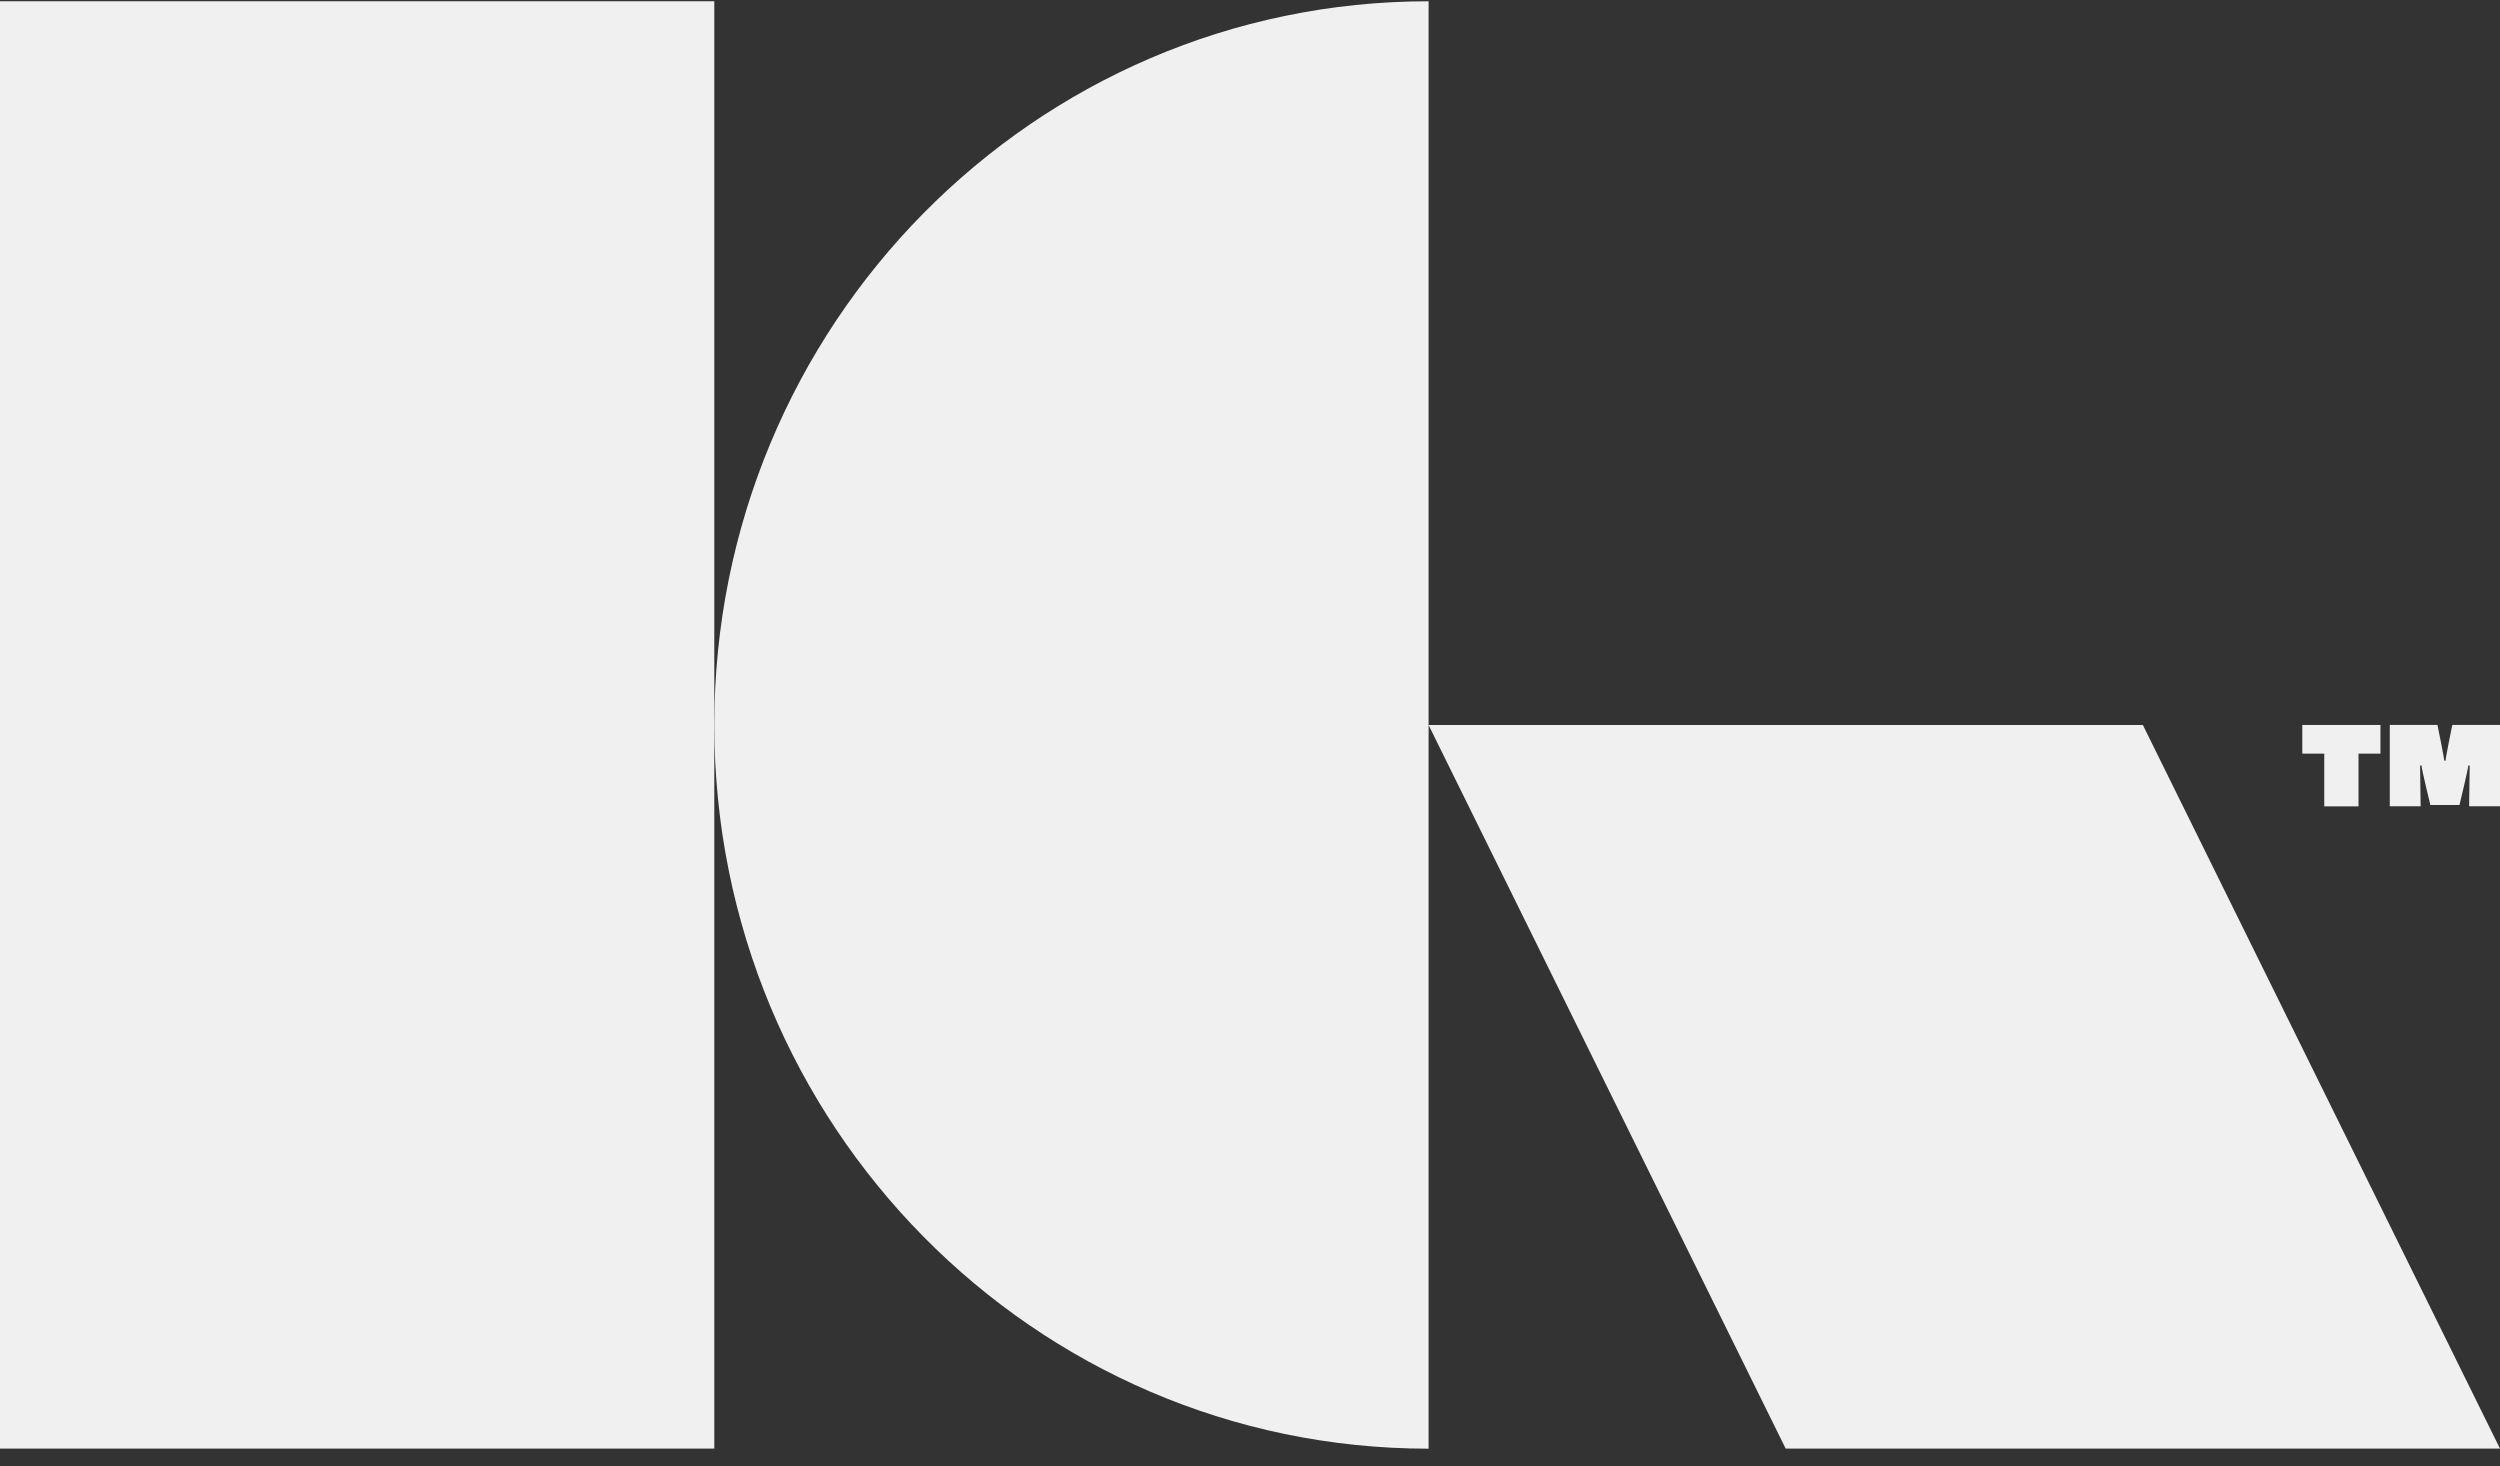 <svg width="104" height="61" viewBox="0 0 104 61" fill="none" xmlns="http://www.w3.org/2000/svg">
<rect x="0" y="0" width="104" height="61" fill="#333333" stroke="none"/>
<g clip-path="url(#clip0_672_450)">
<path d="M0 0.053V60.263H29.715V30.159V0.053H0Z" fill="#F0F0F0"/>
<path d="M29.715 30.159C29.715 46.785 43.018 60.265 59.43 60.265V0.053C43.018 0.053 29.715 13.531 29.715 30.159Z" fill="#F0F0F0"/>
<path d="M89.143 30.159H59.428L74.285 60.263H104L89.143 30.159Z" fill="#F0F0F0"/>
<path d="M96.689 33.545H98.114V31.351H99.027V30.159H95.776V31.351H96.689V33.545Z" fill="#F0F0F0"/>
<path d="M100.677 31.842H100.734C100.734 31.972 101.103 33.489 101.103 33.489H102.313C102.313 33.489 102.682 31.972 102.682 31.842H102.739L102.716 33.542H104V30.157H102.016C102.016 30.157 101.736 31.522 101.736 31.641H101.679C101.679 31.522 101.398 30.157 101.398 30.157H99.415V33.542H100.699L100.675 31.842H100.677Z" fill="#F0F0F0"/>
</g>
<defs>
<clipPath id="clip0_672_450">
<rect width="104" height="60.211" fill="white" transform="translate(0 0.053)"/>
</clipPath>
</defs>
</svg>
